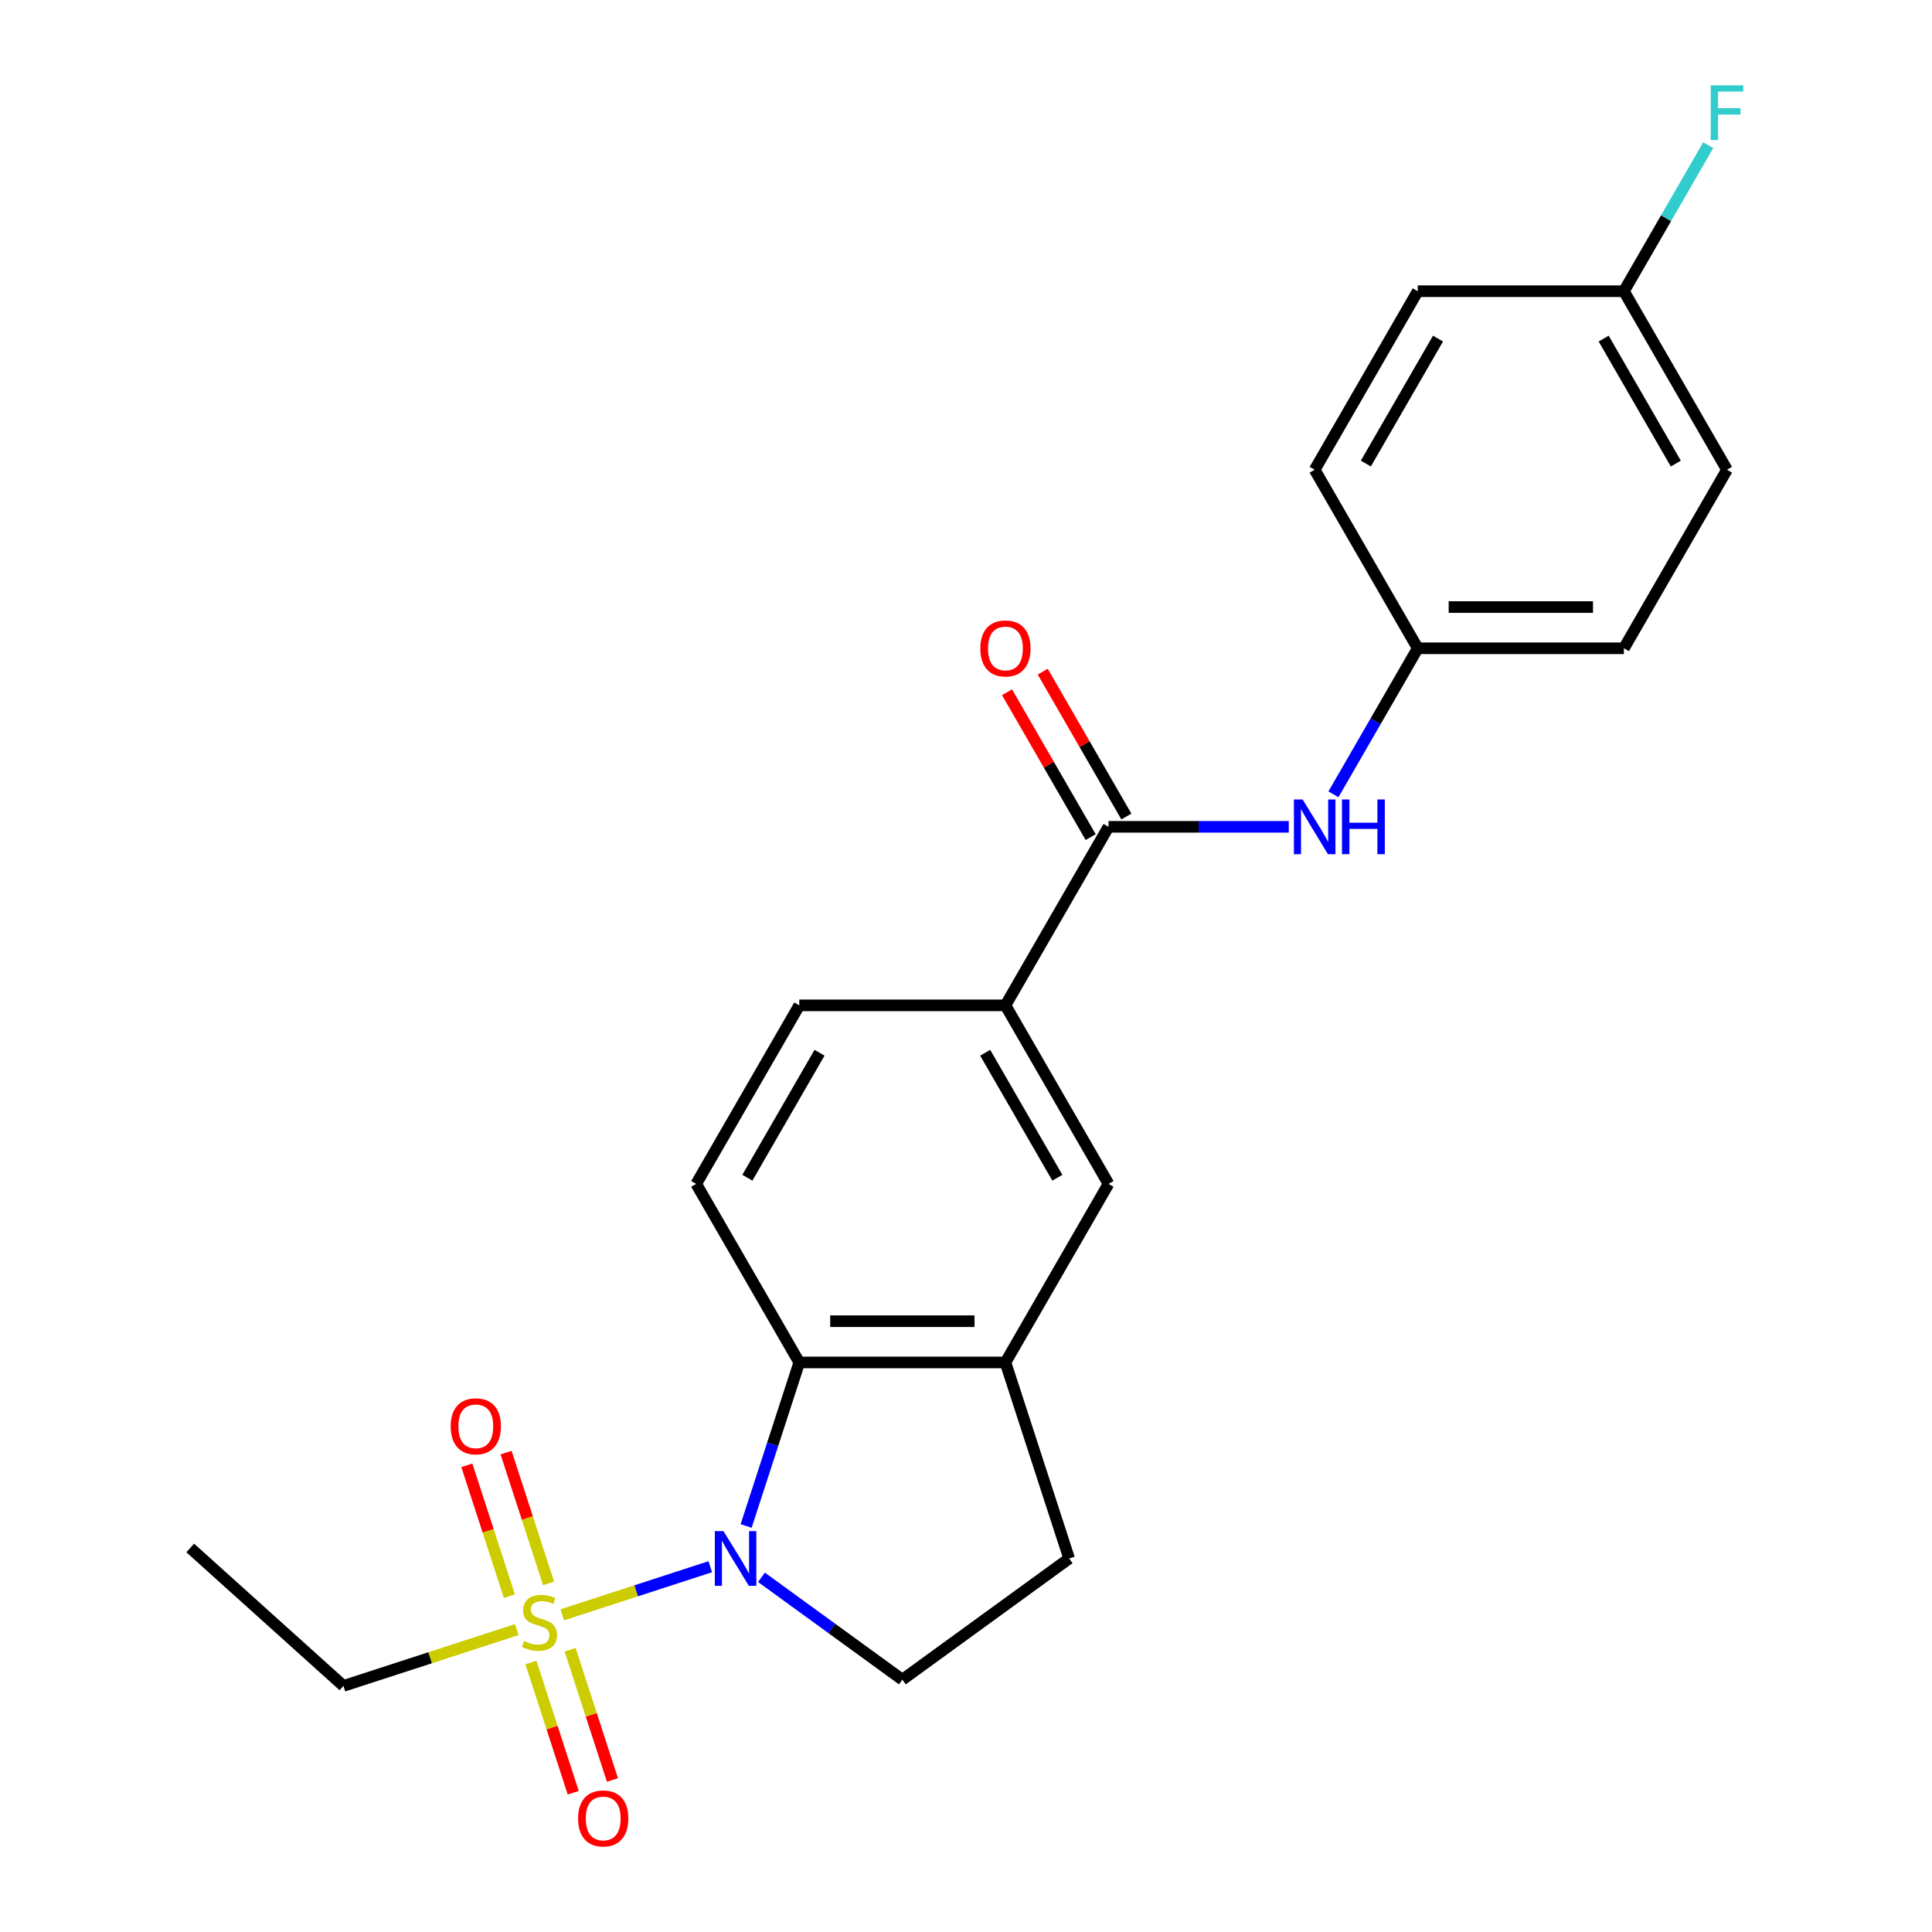 <?xml version='1.0' encoding='iso-8859-1'?>
<svg version='1.1' baseProfile='full'
              xmlns='http://www.w3.org/2000/svg'
                      xmlns:rdkit='http://www.rdkit.org/xml'
                      xmlns:xlink='http://www.w3.org/1999/xlink'
                  xml:space='preserve'
width='1000px' height='1000px' viewBox='0 0 1000 1000'>
<!-- END OF HEADER -->
<rect style='opacity:1.0;fill:#FFFFFF;stroke:none' width='1000' height='1000' x='0' y='0'> </rect>
<path class='bond-0' d='M 290.995,835.837 L 329.314,823.386' style='fill:none;fill-rule:evenodd;stroke:#CCCC00;stroke-width:6px;stroke-linecap:butt;stroke-linejoin:miter;stroke-opacity:1' />
<path class='bond-0' d='M 329.314,823.386 L 367.633,810.935' style='fill:none;fill-rule:evenodd;stroke:#0000FF;stroke-width:6px;stroke-linecap:butt;stroke-linejoin:miter;stroke-opacity:1' />
<path class='bond-9' d='M 283.941,819.568 L 272.941,785.713' style='fill:none;fill-rule:evenodd;stroke:#CCCC00;stroke-width:6px;stroke-linecap:butt;stroke-linejoin:miter;stroke-opacity:1' />
<path class='bond-9' d='M 272.941,785.713 L 261.94,751.858' style='fill:none;fill-rule:evenodd;stroke:#FF0000;stroke-width:6px;stroke-linecap:butt;stroke-linejoin:miter;stroke-opacity:1' />
<path class='bond-9' d='M 263.644,826.163 L 252.644,792.308' style='fill:none;fill-rule:evenodd;stroke:#CCCC00;stroke-width:6px;stroke-linecap:butt;stroke-linejoin:miter;stroke-opacity:1' />
<path class='bond-9' d='M 252.644,792.308 L 241.643,758.453' style='fill:none;fill-rule:evenodd;stroke:#FF0000;stroke-width:6px;stroke-linecap:butt;stroke-linejoin:miter;stroke-opacity:1' />
<path class='bond-10' d='M 274.8,860.499 L 285.752,894.204' style='fill:none;fill-rule:evenodd;stroke:#CCCC00;stroke-width:6px;stroke-linecap:butt;stroke-linejoin:miter;stroke-opacity:1' />
<path class='bond-10' d='M 285.752,894.204 L 296.703,927.909' style='fill:none;fill-rule:evenodd;stroke:#FF0000;stroke-width:6px;stroke-linecap:butt;stroke-linejoin:miter;stroke-opacity:1' />
<path class='bond-10' d='M 295.097,853.904 L 306.048,887.609' style='fill:none;fill-rule:evenodd;stroke:#CCCC00;stroke-width:6px;stroke-linecap:butt;stroke-linejoin:miter;stroke-opacity:1' />
<path class='bond-10' d='M 306.048,887.609 L 317,921.314' style='fill:none;fill-rule:evenodd;stroke:#FF0000;stroke-width:6px;stroke-linecap:butt;stroke-linejoin:miter;stroke-opacity:1' />
<path class='bond-15' d='M 267.499,843.471 L 222.631,858.049' style='fill:none;fill-rule:evenodd;stroke:#CCCC00;stroke-width:6px;stroke-linecap:butt;stroke-linejoin:miter;stroke-opacity:1' />
<path class='bond-15' d='M 222.631,858.049 L 177.762,872.628' style='fill:none;fill-rule:evenodd;stroke:#000000;stroke-width:6px;stroke-linecap:butt;stroke-linejoin:miter;stroke-opacity:1' />
<path class='bond-1' d='M 386.199,789.852 L 399.953,747.523' style='fill:none;fill-rule:evenodd;stroke:#0000FF;stroke-width:6px;stroke-linecap:butt;stroke-linejoin:miter;stroke-opacity:1' />
<path class='bond-1' d='M 399.953,747.523 L 413.706,705.195' style='fill:none;fill-rule:evenodd;stroke:#000000;stroke-width:6px;stroke-linecap:butt;stroke-linejoin:miter;stroke-opacity:1' />
<path class='bond-5' d='M 394.139,816.421 L 430.599,842.91' style='fill:none;fill-rule:evenodd;stroke:#0000FF;stroke-width:6px;stroke-linecap:butt;stroke-linejoin:miter;stroke-opacity:1' />
<path class='bond-5' d='M 430.599,842.91 L 467.059,869.4' style='fill:none;fill-rule:evenodd;stroke:#000000;stroke-width:6px;stroke-linecap:butt;stroke-linejoin:miter;stroke-opacity:1' />
<path class='bond-3' d='M 413.706,705.195 L 520.413,705.195' style='fill:none;fill-rule:evenodd;stroke:#000000;stroke-width:6px;stroke-linecap:butt;stroke-linejoin:miter;stroke-opacity:1' />
<path class='bond-3' d='M 429.712,683.853 L 504.407,683.853' style='fill:none;fill-rule:evenodd;stroke:#000000;stroke-width:6px;stroke-linecap:butt;stroke-linejoin:miter;stroke-opacity:1' />
<path class='bond-8' d='M 413.706,705.195 L 360.352,612.784' style='fill:none;fill-rule:evenodd;stroke:#000000;stroke-width:6px;stroke-linecap:butt;stroke-linejoin:miter;stroke-opacity:1' />
<path class='bond-2' d='M 573.767,427.961 L 520.413,520.372' style='fill:none;fill-rule:evenodd;stroke:#000000;stroke-width:6px;stroke-linecap:butt;stroke-linejoin:miter;stroke-opacity:1' />
<path class='bond-6' d='M 573.767,427.961 L 620.416,427.961' style='fill:none;fill-rule:evenodd;stroke:#000000;stroke-width:6px;stroke-linecap:butt;stroke-linejoin:miter;stroke-opacity:1' />
<path class='bond-6' d='M 620.416,427.961 L 667.066,427.961' style='fill:none;fill-rule:evenodd;stroke:#0000FF;stroke-width:6px;stroke-linecap:butt;stroke-linejoin:miter;stroke-opacity:1' />
<path class='bond-12' d='M 583.008,422.626 L 561.362,385.134' style='fill:none;fill-rule:evenodd;stroke:#000000;stroke-width:6px;stroke-linecap:butt;stroke-linejoin:miter;stroke-opacity:1' />
<path class='bond-12' d='M 561.362,385.134 L 539.716,347.643' style='fill:none;fill-rule:evenodd;stroke:#FF0000;stroke-width:6px;stroke-linecap:butt;stroke-linejoin:miter;stroke-opacity:1' />
<path class='bond-12' d='M 564.526,433.297 L 542.88,395.805' style='fill:none;fill-rule:evenodd;stroke:#000000;stroke-width:6px;stroke-linecap:butt;stroke-linejoin:miter;stroke-opacity:1' />
<path class='bond-12' d='M 542.88,395.805 L 521.234,358.313' style='fill:none;fill-rule:evenodd;stroke:#FF0000;stroke-width:6px;stroke-linecap:butt;stroke-linejoin:miter;stroke-opacity:1' />
<path class='bond-7' d='M 520.413,705.195 L 573.767,612.784' style='fill:none;fill-rule:evenodd;stroke:#000000;stroke-width:6px;stroke-linecap:butt;stroke-linejoin:miter;stroke-opacity:1' />
<path class='bond-23' d='M 520.413,705.195 L 553.387,806.679' style='fill:none;fill-rule:evenodd;stroke:#000000;stroke-width:6px;stroke-linecap:butt;stroke-linejoin:miter;stroke-opacity:1' />
<path class='bond-4' d='M 520.413,520.372 L 413.706,520.372' style='fill:none;fill-rule:evenodd;stroke:#000000;stroke-width:6px;stroke-linecap:butt;stroke-linejoin:miter;stroke-opacity:1' />
<path class='bond-24' d='M 520.413,520.372 L 573.767,612.784' style='fill:none;fill-rule:evenodd;stroke:#000000;stroke-width:6px;stroke-linecap:butt;stroke-linejoin:miter;stroke-opacity:1' />
<path class='bond-24' d='M 509.934,544.905 L 547.281,609.593' style='fill:none;fill-rule:evenodd;stroke:#000000;stroke-width:6px;stroke-linecap:butt;stroke-linejoin:miter;stroke-opacity:1' />
<path class='bond-11' d='M 467.059,869.4 L 553.387,806.679' style='fill:none;fill-rule:evenodd;stroke:#000000;stroke-width:6px;stroke-linecap:butt;stroke-linejoin:miter;stroke-opacity:1' />
<path class='bond-14' d='M 690.189,411.134 L 712.008,373.342' style='fill:none;fill-rule:evenodd;stroke:#0000FF;stroke-width:6px;stroke-linecap:butt;stroke-linejoin:miter;stroke-opacity:1' />
<path class='bond-14' d='M 712.008,373.342 L 733.827,335.55' style='fill:none;fill-rule:evenodd;stroke:#000000;stroke-width:6px;stroke-linecap:butt;stroke-linejoin:miter;stroke-opacity:1' />
<path class='bond-13' d='M 360.352,612.784 L 413.706,520.372' style='fill:none;fill-rule:evenodd;stroke:#000000;stroke-width:6px;stroke-linecap:butt;stroke-linejoin:miter;stroke-opacity:1' />
<path class='bond-13' d='M 386.838,609.593 L 424.185,544.905' style='fill:none;fill-rule:evenodd;stroke:#000000;stroke-width:6px;stroke-linecap:butt;stroke-linejoin:miter;stroke-opacity:1' />
<path class='bond-18' d='M 733.827,335.55 L 680.474,243.139' style='fill:none;fill-rule:evenodd;stroke:#000000;stroke-width:6px;stroke-linecap:butt;stroke-linejoin:miter;stroke-opacity:1' />
<path class='bond-19' d='M 733.827,335.55 L 840.535,335.55' style='fill:none;fill-rule:evenodd;stroke:#000000;stroke-width:6px;stroke-linecap:butt;stroke-linejoin:miter;stroke-opacity:1' />
<path class='bond-19' d='M 749.833,314.209 L 824.528,314.209' style='fill:none;fill-rule:evenodd;stroke:#000000;stroke-width:6px;stroke-linecap:butt;stroke-linejoin:miter;stroke-opacity:1' />
<path class='bond-22' d='M 177.762,872.628 L 98.463,801.227' style='fill:none;fill-rule:evenodd;stroke:#000000;stroke-width:6px;stroke-linecap:butt;stroke-linejoin:miter;stroke-opacity:1' />
<path class='bond-16' d='M 840.535,150.728 L 893.888,243.139' style='fill:none;fill-rule:evenodd;stroke:#000000;stroke-width:6px;stroke-linecap:butt;stroke-linejoin:miter;stroke-opacity:1' />
<path class='bond-16' d='M 830.055,175.26 L 867.403,239.948' style='fill:none;fill-rule:evenodd;stroke:#000000;stroke-width:6px;stroke-linecap:butt;stroke-linejoin:miter;stroke-opacity:1' />
<path class='bond-17' d='M 840.535,150.728 L 862.354,112.936' style='fill:none;fill-rule:evenodd;stroke:#000000;stroke-width:6px;stroke-linecap:butt;stroke-linejoin:miter;stroke-opacity:1' />
<path class='bond-17' d='M 862.354,112.936 L 884.173,75.144' style='fill:none;fill-rule:evenodd;stroke:#33CCCC;stroke-width:6px;stroke-linecap:butt;stroke-linejoin:miter;stroke-opacity:1' />
<path class='bond-25' d='M 840.535,150.728 L 733.827,150.728' style='fill:none;fill-rule:evenodd;stroke:#000000;stroke-width:6px;stroke-linecap:butt;stroke-linejoin:miter;stroke-opacity:1' />
<path class='bond-21' d='M 680.474,243.139 L 733.827,150.728' style='fill:none;fill-rule:evenodd;stroke:#000000;stroke-width:6px;stroke-linecap:butt;stroke-linejoin:miter;stroke-opacity:1' />
<path class='bond-21' d='M 706.959,239.948 L 744.307,175.26' style='fill:none;fill-rule:evenodd;stroke:#000000;stroke-width:6px;stroke-linecap:butt;stroke-linejoin:miter;stroke-opacity:1' />
<path class='bond-20' d='M 840.535,335.55 L 893.888,243.139' style='fill:none;fill-rule:evenodd;stroke:#000000;stroke-width:6px;stroke-linecap:butt;stroke-linejoin:miter;stroke-opacity:1' />
<path  class='atom-0' d='M 271.247 849.374
Q 271.567 849.494, 272.887 850.054
Q 274.207 850.614, 275.647 850.974
Q 277.127 851.294, 278.567 851.294
Q 281.247 851.294, 282.807 850.014
Q 284.367 848.694, 284.367 846.414
Q 284.367 844.854, 283.567 843.894
Q 282.807 842.934, 281.607 842.414
Q 280.407 841.894, 278.407 841.294
Q 275.887 840.534, 274.367 839.814
Q 272.887 839.094, 271.807 837.574
Q 270.767 836.054, 270.767 833.494
Q 270.767 829.934, 273.167 827.734
Q 275.607 825.534, 280.407 825.534
Q 283.687 825.534, 287.407 827.094
L 286.487 830.174
Q 283.087 828.774, 280.527 828.774
Q 277.767 828.774, 276.247 829.934
Q 274.727 831.054, 274.767 833.014
Q 274.767 834.534, 275.527 835.454
Q 276.327 836.374, 277.447 836.894
Q 278.607 837.414, 280.527 838.014
Q 283.087 838.814, 284.607 839.614
Q 286.127 840.414, 287.207 842.054
Q 288.327 843.654, 288.327 846.414
Q 288.327 850.334, 285.687 852.454
Q 283.087 854.534, 278.727 854.534
Q 276.207 854.534, 274.287 853.974
Q 272.407 853.454, 270.167 852.534
L 271.247 849.374
' fill='#CCCC00'/>
<path  class='atom-1' d='M 374.472 792.519
L 383.752 807.519
Q 384.672 808.999, 386.152 811.679
Q 387.632 814.359, 387.712 814.519
L 387.712 792.519
L 391.472 792.519
L 391.472 820.839
L 387.592 820.839
L 377.632 804.439
Q 376.472 802.519, 375.232 800.319
Q 374.032 798.119, 373.672 797.439
L 373.672 820.839
L 369.992 820.839
L 369.992 792.519
L 374.472 792.519
' fill='#0000FF'/>
<path  class='atom-7' d='M 674.214 413.801
L 683.494 428.801
Q 684.414 430.281, 685.894 432.961
Q 687.374 435.641, 687.454 435.801
L 687.454 413.801
L 691.214 413.801
L 691.214 442.121
L 687.334 442.121
L 677.374 425.721
Q 676.214 423.801, 674.974 421.601
Q 673.774 419.401, 673.414 418.721
L 673.414 442.121
L 669.734 442.121
L 669.734 413.801
L 674.214 413.801
' fill='#0000FF'/>
<path  class='atom-7' d='M 694.614 413.801
L 698.454 413.801
L 698.454 425.841
L 712.934 425.841
L 712.934 413.801
L 716.774 413.801
L 716.774 442.121
L 712.934 442.121
L 712.934 429.041
L 698.454 429.041
L 698.454 442.121
L 694.614 442.121
L 694.614 413.801
' fill='#0000FF'/>
<path  class='atom-10' d='M 233.273 738.249
Q 233.273 731.449, 236.633 727.649
Q 239.993 723.849, 246.273 723.849
Q 252.553 723.849, 255.913 727.649
Q 259.273 731.449, 259.273 738.249
Q 259.273 745.129, 255.873 749.049
Q 252.473 752.929, 246.273 752.929
Q 240.033 752.929, 236.633 749.049
Q 233.273 745.169, 233.273 738.249
M 246.273 749.729
Q 250.593 749.729, 252.913 746.849
Q 255.273 743.929, 255.273 738.249
Q 255.273 732.689, 252.913 729.889
Q 250.593 727.049, 246.273 727.049
Q 241.953 727.049, 239.593 729.849
Q 237.273 732.649, 237.273 738.249
Q 237.273 743.969, 239.593 746.849
Q 241.953 749.729, 246.273 749.729
' fill='#FF0000'/>
<path  class='atom-11' d='M 299.221 941.218
Q 299.221 934.418, 302.581 930.618
Q 305.941 926.818, 312.221 926.818
Q 318.501 926.818, 321.861 930.618
Q 325.221 934.418, 325.221 941.218
Q 325.221 948.098, 321.821 952.018
Q 318.421 955.898, 312.221 955.898
Q 305.981 955.898, 302.581 952.018
Q 299.221 948.138, 299.221 941.218
M 312.221 952.698
Q 316.541 952.698, 318.861 949.818
Q 321.221 946.898, 321.221 941.218
Q 321.221 935.658, 318.861 932.858
Q 316.541 930.018, 312.221 930.018
Q 307.901 930.018, 305.541 932.818
Q 303.221 935.618, 303.221 941.218
Q 303.221 946.938, 305.541 949.818
Q 307.901 952.698, 312.221 952.698
' fill='#FF0000'/>
<path  class='atom-13' d='M 507.413 335.63
Q 507.413 328.83, 510.773 325.03
Q 514.133 321.23, 520.413 321.23
Q 526.693 321.23, 530.053 325.03
Q 533.413 328.83, 533.413 335.63
Q 533.413 342.51, 530.013 346.43
Q 526.613 350.31, 520.413 350.31
Q 514.173 350.31, 510.773 346.43
Q 507.413 342.55, 507.413 335.63
M 520.413 347.11
Q 524.733 347.11, 527.053 344.23
Q 529.413 341.31, 529.413 335.63
Q 529.413 330.07, 527.053 327.27
Q 524.733 324.43, 520.413 324.43
Q 516.093 324.43, 513.733 327.23
Q 511.413 330.03, 511.413 335.63
Q 511.413 341.35, 513.733 344.23
Q 516.093 347.11, 520.413 347.11
' fill='#FF0000'/>
<path  class='atom-18' d='M 885.468 44.157
L 902.308 44.157
L 902.308 47.397
L 889.268 47.397
L 889.268 55.997
L 900.868 55.997
L 900.868 59.277
L 889.268 59.277
L 889.268 72.477
L 885.468 72.477
L 885.468 44.157
' fill='#33CCCC'/>
</svg>
